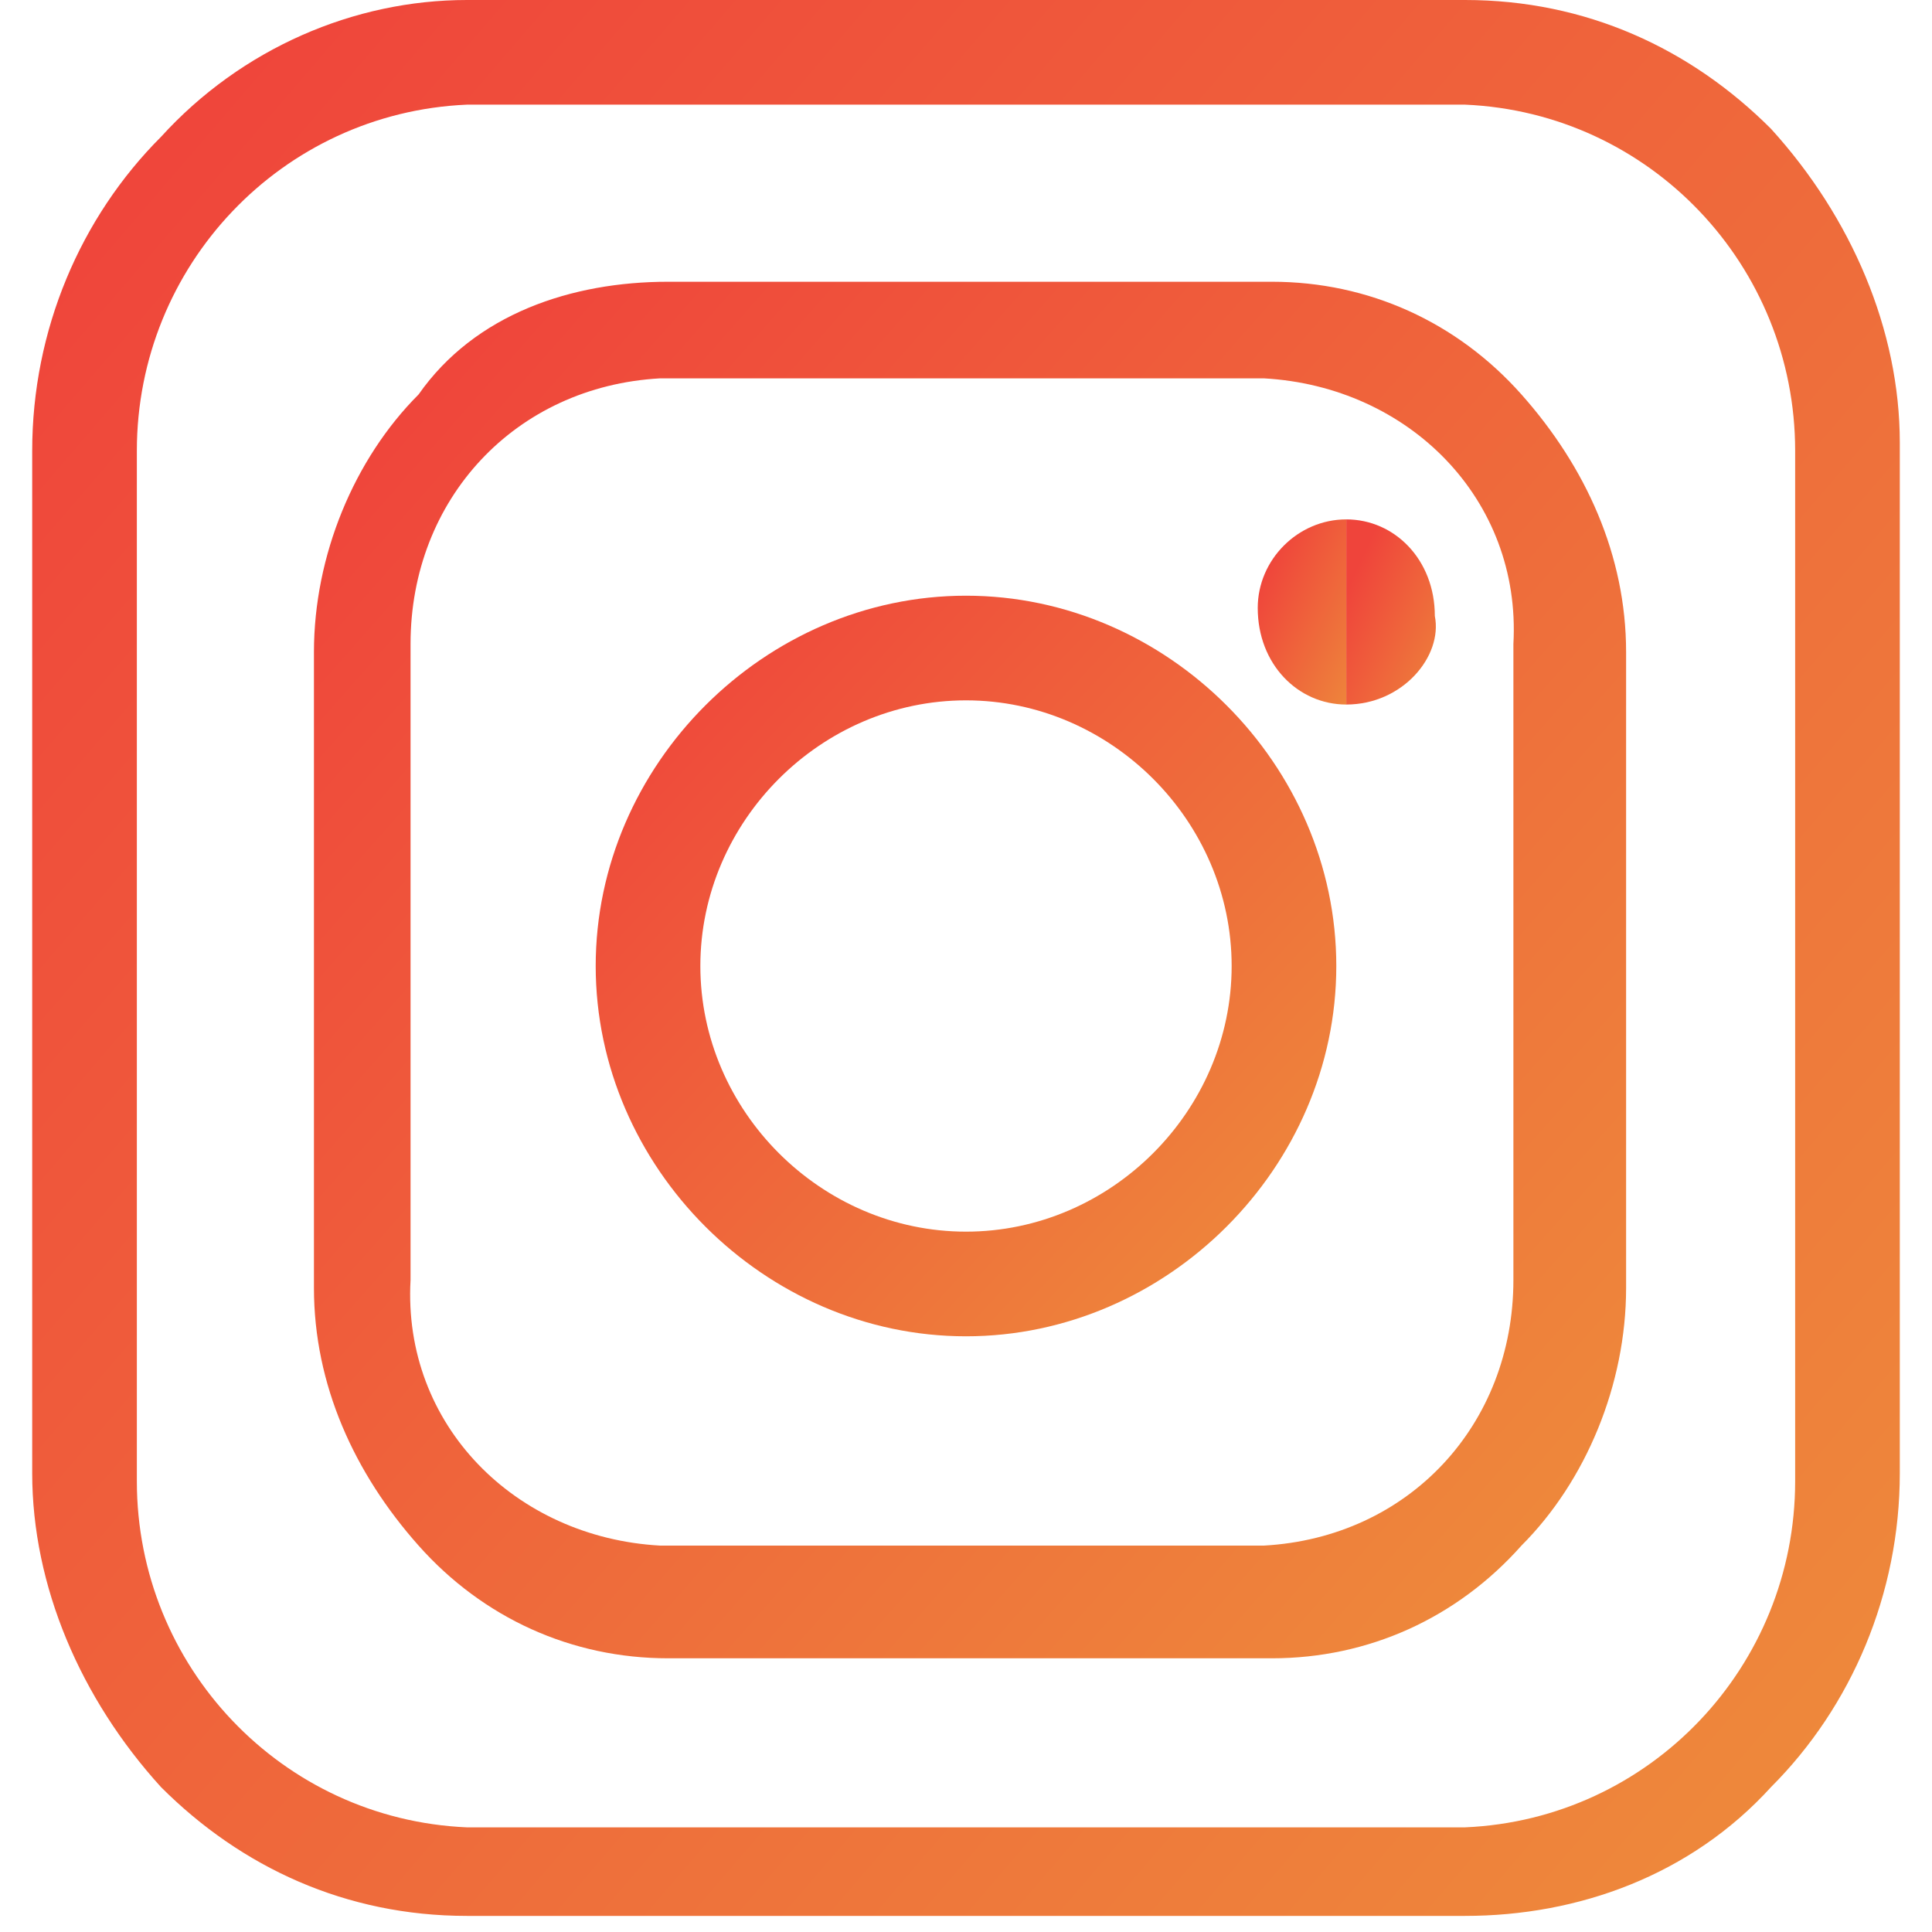 <svg xmlns="http://www.w3.org/2000/svg" xml:space="preserve" viewBox="0 0 24 24"><g transform="translate(-8.5 -8.5)"><linearGradient id="a" x1="-920.186" x2="-920.607" y1="551.467" y2="551.862" gradientTransform="matrix(52.996 0 0 -54.842 48798.613 30275.283)" gradientUnits="userSpaceOnUse"><stop offset="0" style="stop-color:#ee8d3b"/><stop offset="1" style="stop-color:#ef443b"/></linearGradient><path d="M14.3 8.5h12.4c1.5 0 2.8.6 3.8 1.6 1 1.1 1.6 2.5 1.6 3.9v12.8c0 1.5-.6 2.9-1.6 3.9-1 1.1-2.4 1.6-3.8 1.6H14.3c-1.5 0-2.8-.6-3.8-1.6-1-1.1-1.6-2.5-1.6-3.9V14.1c0-1.5.6-2.9 1.6-3.9 1-1.1 2.4-1.7 3.8-1.7m12.4 22.7c2.3-.1 4.1-2 4.1-4.3V14.1c0-2.3-1.8-4.2-4.1-4.3H14.3c-2.3.1-4.1 2-4.1 4.3v12.8c0 2.3 1.8 4.2 4.1 4.3z" style="fill:url(#a)"/><linearGradient id="b" x1="-893.448" x2="-893.87" y1="536.474" y2="536.868" gradientTransform="matrix(21.034 0 0 -21.034 18817.889 11308.996)" gradientUnits="userSpaceOnUse"><stop offset="0" style="stop-color:#ee8d3b"/><stop offset="1" style="stop-color:#ef443b"/></linearGradient><path d="M20.5 25.1c-2.5 0-4.6-2.1-4.6-4.6s2.1-4.6 4.6-4.6 4.6 2.1 4.6 4.6-2.1 4.6-4.6 4.6m0-7.9c-1.8 0-3.3 1.5-3.3 3.3s1.5 3.3 3.3 3.3 3.3-1.5 3.3-3.3-1.5-3.3-3.3-3.3" style="fill:url(#b)"/><linearGradient id="c" x1="-912.729" x2="-913.15" y1="547.7" y2="548.095" gradientTransform="matrix(37.221 0 0 -39.067 34001.664 21425.512)" gradientUnits="userSpaceOnUse"><stop offset="0" style="stop-color:#ee8d3b"/><stop offset="1" style="stop-color:#ef443b"/></linearGradient><path d="M16.8 12h7.5c1.2 0 2.3.5 3.1 1.4s1.3 2 1.3 3.2v7.9c0 1.2-.5 2.4-1.3 3.2-.8.9-1.9 1.4-3.1 1.4h-7.5c-1.2 0-2.3-.5-3.1-1.4s-1.3-2-1.3-3.2v-7.9c0-1.2.5-2.4 1.3-3.2.7-1 1.9-1.4 3.1-1.4m7.4 15.7c1.8-.1 3.1-1.5 3.1-3.3v-7.9c.1-1.8-1.3-3.2-3.1-3.3h-7.5c-1.8.1-3.1 1.5-3.1 3.3v7.9c-.1 1.8 1.3 3.2 3.1 3.3z" style="fill:url(#c)"/><g transform="translate(44.724 24.652)"><linearGradient id="d" x1="-629.196" x2="-629.618" y1="437.732" y2="438.127" gradientTransform="matrix(2.624 0 0 -5.254 1631.925 2292.098)" gradientUnits="userSpaceOnUse"><stop offset="0" style="stop-color:#ee8d3b"/><stop offset="1" style="stop-color:#ef443b"/></linearGradient><path d="M-19.5-7.4c-.6 0-1.1-.5-1.1-1.2 0-.6.5-1.1 1.1-1.1z" style="fill:url(#d)"/><linearGradient id="e" x1="-629.841" x2="-630.262" y1="437.644" y2="438.039" gradientTransform="matrix(2.624 0 0 -5.254 1634.55 2292.098)" gradientUnits="userSpaceOnUse"><stop offset="0" style="stop-color:#ee8d3b"/><stop offset="1" style="stop-color:#ef443b"/></linearGradient><path d="M-19.5-7.4v-2.3c.6 0 1.1.5 1.1 1.2.1.5-.4 1.1-1.1 1.1" style="fill:url(#e)"/></g></g></svg>